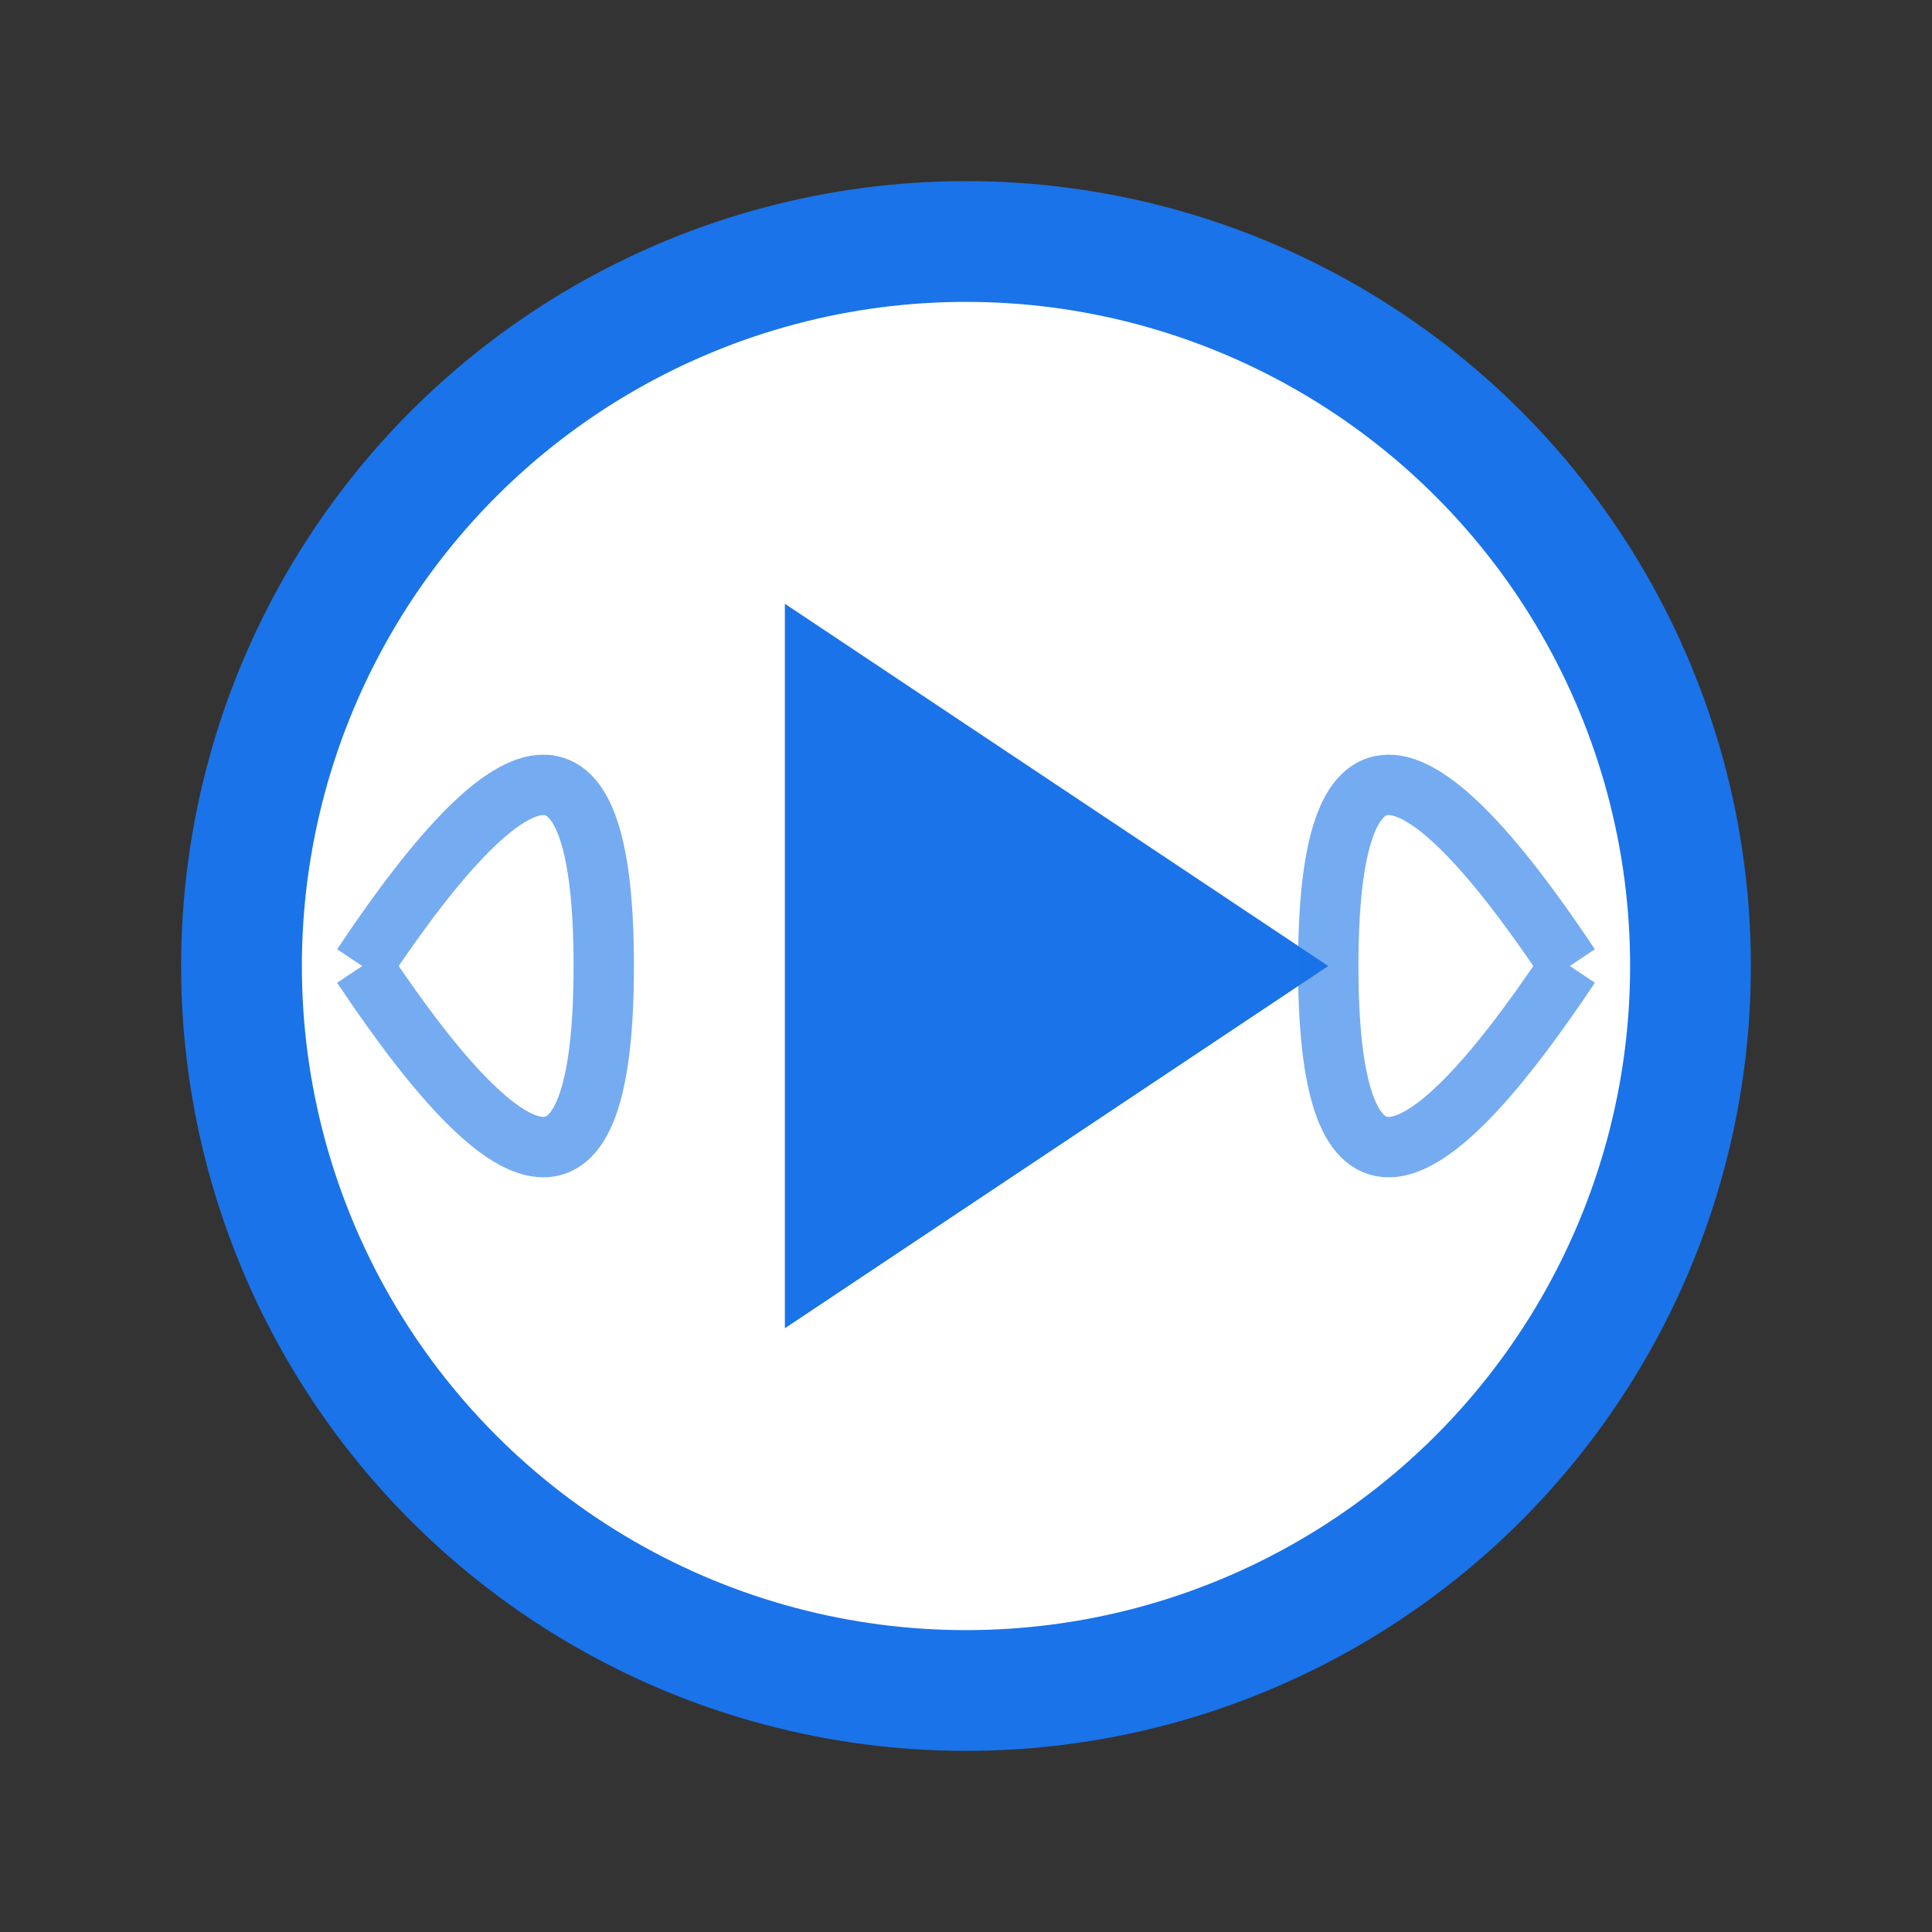 <svg width="32" height="32" viewBox="0 0 32 32" xmlns="http://www.w3.org/2000/svg">
    <rect x="0" y="0" width="32" height="32" fill="#333333" stroke="none"/>
    <!-- Play button circle -->
    <circle cx="16" cy="16" r="12" 
            fill="white" 
            stroke="#1a73e8" 
            stroke-width="2"/>
    
    <!-- Play triangle -->
    <path d="M13 10 L22 16 L13 22 Z" 
          fill="#1a73e8"/>
    
    <!-- Signal waves -->
    <g stroke="#1a73e8" fill="none" stroke-width="1">
        <!-- Outer waves -->
        <path d="M6 16 Q10 10, 10 16 Q10 22, 6 16" 
              stroke-opacity="0.6"/>
        <path d="M26 16 Q22 10, 22 16 Q22 22, 26 16" 
              stroke-opacity="0.6"/>
    </g>
</svg> 